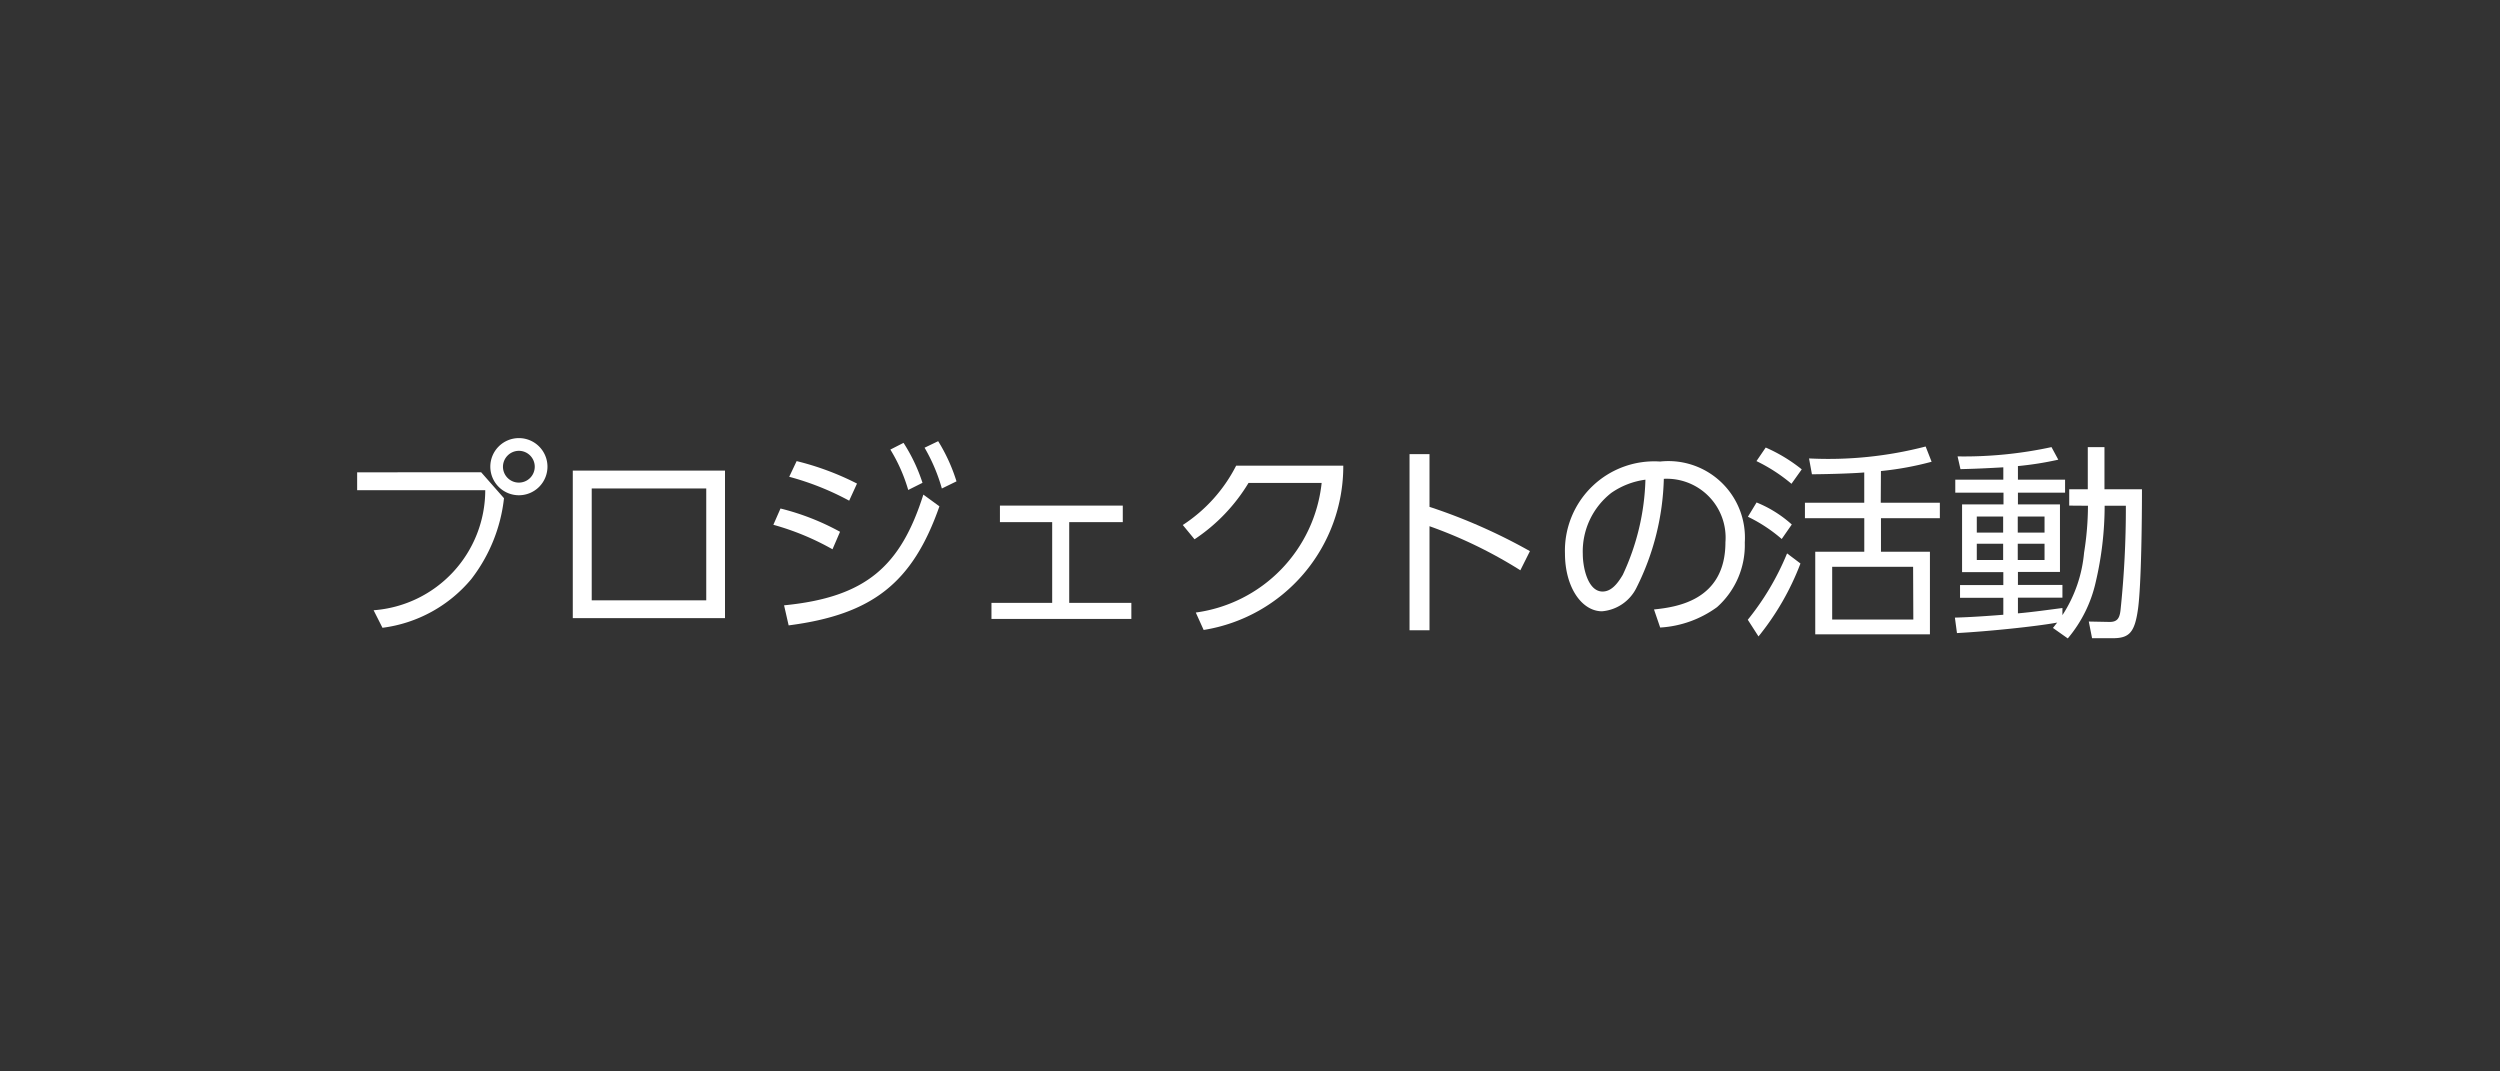 <svg xmlns="http://www.w3.org/2000/svg" width="70" height="30" viewBox="0 0 70 30"><rect x="0" y="0" width="70" height="30" fill="#333333" stroke="none"/><defs><style>.a{fill:none;}.b{fill:#fff;}</style></defs><g transform="translate(-994 -246)"><rect class="a" width="70" height="30" transform="translate(994 246)"/><g transform="translate(993.838 246)"><path class="b" d="M13.634,13.223l.64.727a4.509,4.509,0,0,1-.917,2.266,3.879,3.879,0,0,1-2.486,1.362l-.248-.491a3.374,3.374,0,0,0,3.126-3.362H10.162v-.5Zm1.857-.156a.8.8,0,1,1-.8-.8A.8.8,0,0,1,15.491,13.067Zm-1.246,0a.445.445,0,1,0,.444-.444A.448.448,0,0,0,14.245,13.067Z"/><path class="b" d="M20.462,13.177v4.13H16.2v-4.13Zm-.525.5H16.73V16.81h3.207Z"/><path class="b" d="M23.472,15.38a7.348,7.348,0,0,0-1.656-.686l.2-.456a6.894,6.894,0,0,1,1.667.652Zm-1.356,1.569c2.3-.225,3.265-1.1,3.9-3.1l.45.328c-.75,2.14-1.869,3.029-4.222,3.334Zm1.823-2.93a7.732,7.732,0,0,0-1.679-.669l.208-.439a7.785,7.785,0,0,1,1.69.629ZM25.461,12.4a4.793,4.793,0,0,1,.531,1.119l-.4.2a4.627,4.627,0,0,0-.5-1.131Zm.97-.047a4.9,4.9,0,0,1,.513,1.125l-.41.2a4.9,4.9,0,0,0-.484-1.142Z"/><path class="b" d="M30.1,16.88H31.84v.45H27.923v-.45h1.7V14.619H28.16v-.462H31.6v.462H30.1Z"/><path class="b" d="M33.644,17.151a4.1,4.1,0,0,0,3.524-3.628H35.12A4.987,4.987,0,0,1,33.609,15.1L33.28,14.7a4.315,4.315,0,0,0,1.494-1.661h3a4.645,4.645,0,0,1-3.91,4.6Z"/><path class="b" d="M42.732,15.968a12.779,12.779,0,0,0-2.544-1.234v2.913h-.559V12.715h.559v1.477A15.8,15.8,0,0,1,43,15.432Z"/><path class="b" d="M46.474,17.065c.594-.064,2-.231,2-1.881a1.648,1.648,0,0,0-1.725-1.777,7.179,7.179,0,0,1-.761,3.04,1.187,1.187,0,0,1-.969.669c-.565,0-1.038-.669-1.038-1.621a2.5,2.5,0,0,1,2.665-2.572,2.143,2.143,0,0,1,2.37,2.267A2.324,2.324,0,0,1,48.239,17a3,3,0,0,1-1.592.571ZM45.28,13.8a2.079,2.079,0,0,0-.8,1.707c0,.392.145,1.056.554,1.056.242,0,.416-.214.566-.468a6.689,6.689,0,0,0,.634-2.664A2.174,2.174,0,0,0,45.28,13.8Z"/><path class="b" d="M50.05,15.092a4.253,4.253,0,0,0-.947-.623l.243-.4a3.35,3.35,0,0,1,.986.617ZM49.1,17.353a7.428,7.428,0,0,0,1.1-1.858l.375.283A7.428,7.428,0,0,1,49.4,17.82Zm1.223-3.807a4.687,4.687,0,0,0-.98-.635l.259-.38a4.474,4.474,0,0,1,1.009.611Zm2.5.531h1.655v.432H52.829v.94H54.2v2.313H50.989V15.449h1.373v-.94H50.7v-.432h1.661v-.848c-.271.023-.871.046-1.465.051l-.081-.444a10.832,10.832,0,0,0,3.265-.334l.167.427a8.679,8.679,0,0,1-1.419.26Zm.906,1.793H51.463v1.477h2.272Z"/><path class="b" d="M58.1,14.157V13.7h.52V12.519h.467V13.7h1.05c0,.8-.017,2.659-.11,3.345-.092.669-.248.825-.709.825H58.74l-.092-.467.565.011c.225.006.295-.092.323-.323a27.254,27.254,0,0,0,.15-2.93h-.594a9.4,9.4,0,0,1-.248,2.129,3.7,3.7,0,0,1-.784,1.586l-.416-.294c.041-.047.092-.121.122-.15-.594.109-1.939.248-2.809.294l-.058-.433c.237-.006.64-.023,1.356-.08v-.474H55.043v-.357h1.212v-.363H55.1V14.123h1.16v-.329H54.91v-.363h1.345v-.346c-.7.04-.976.045-1.2.051l-.081-.357a11.576,11.576,0,0,0,2.63-.26l.19.352a9.156,9.156,0,0,1-1.13.179v.381h1.32v.363h-1.32v.329h1.177v1.892H56.664v.363H57.91v.357H56.664v.439c.4-.035.865-.1,1.246-.15v.2a3.819,3.819,0,0,0,.606-1.748,8.436,8.436,0,0,0,.109-1.315Zm-1.85.306h-.738v.45h.738Zm0,.761h-.738v.456h.738Zm1.159-.761h-.75v.45h.75Zm0,.761h-.75v.456h.75Z"/></g></g></svg>